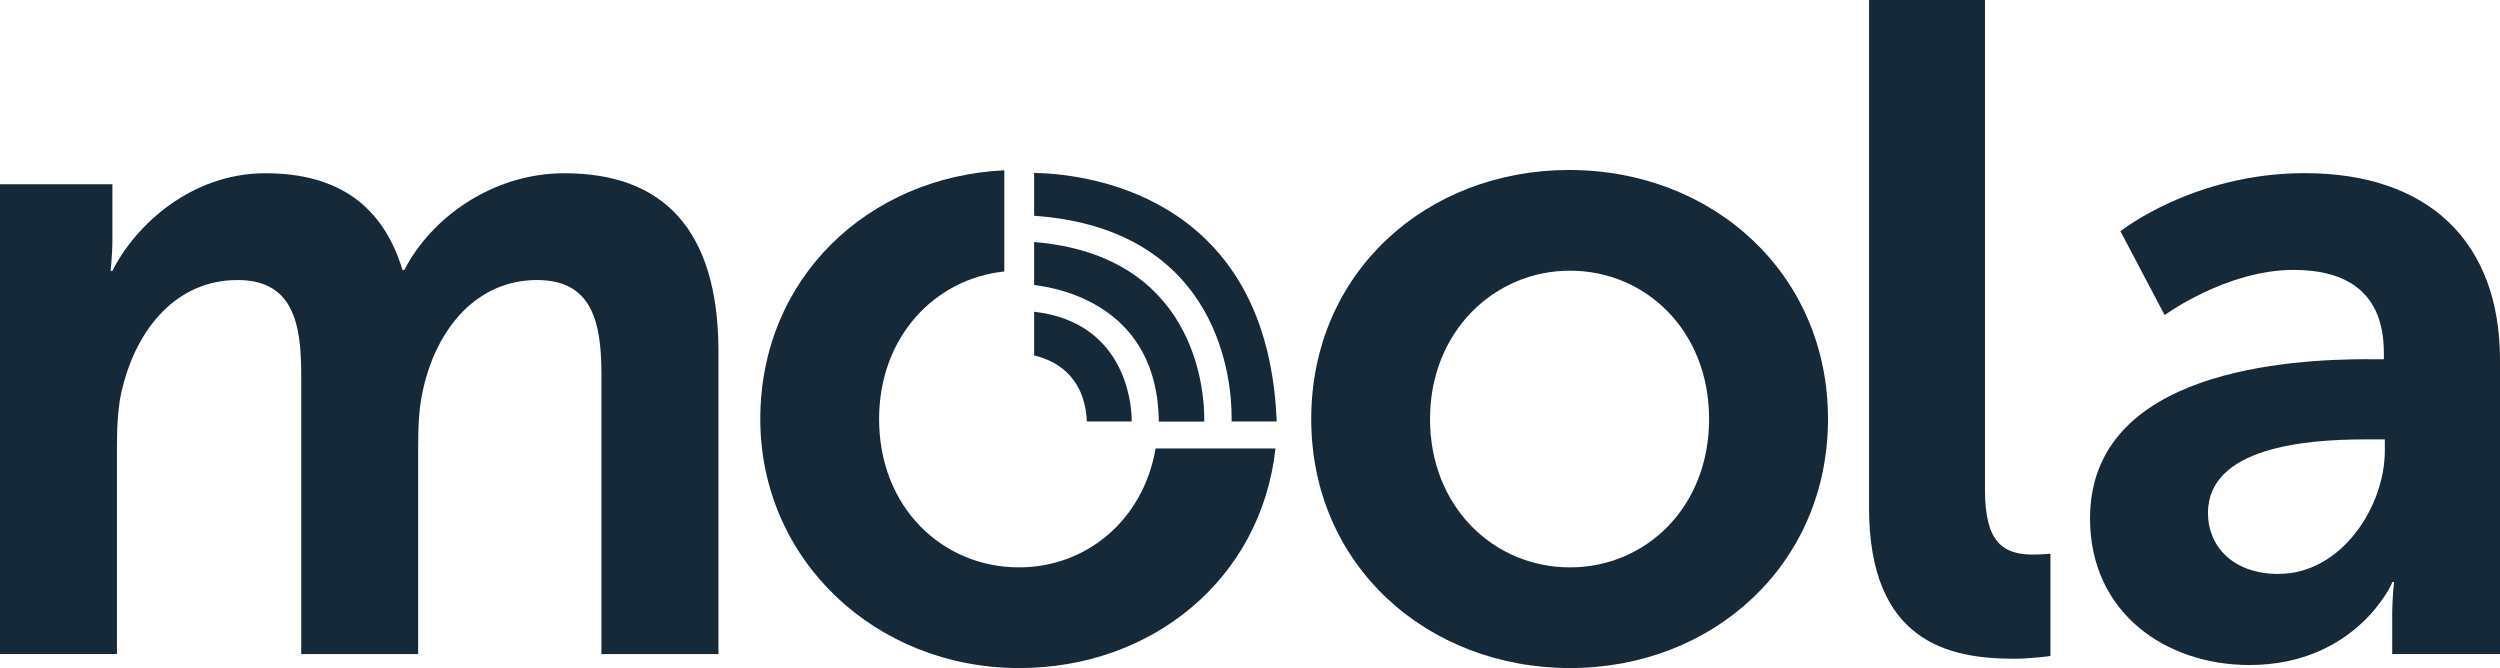 <?xml version="1.0" encoding="UTF-8"?>
<svg id="Layer_2" data-name="Layer 2" xmlns="http://www.w3.org/2000/svg" viewBox="0 0 253.98 67.87">
  <defs>
    <style>
      .cls-1 {
        fill: #162938;
      }
    </style>
  </defs>
  <g id="Layer_2-2" data-name="Layer 2">
    <g id="Layer_1-2" data-name="Layer 1-2">
      <g>
        <path class="cls-1" d="M117.4,45.56c-1.26,7.33-7.08,12.08-13.87,12.08-7.77,0-14.22-6.07-14.22-15.07,0-8.33,5.64-14.25,12.72-14.99v-10.28c-13.85.66-24.79,10.97-24.79,25.27s11.7,25.3,26.3,25.3c13.51,0,24.58-9.05,26.04-22.31h-12.18Z"/>
        <g>
          <path class="cls-1" d="M0,18.72h11.42v5.52c0,1.78-.19,3.28-.19,3.28h.19c2.34-4.68,8.05-9.92,15.53-9.92s11.98,3.37,13.94,9.83h.19c2.62-5.15,8.8-9.83,16.28-9.83,9.92,0,15.63,5.62,15.63,18.15v30.7h-11.89v-28.45c0-5.43-1.03-9.55-6.55-9.55-6.08,0-10.11,4.87-11.51,10.86-.47,1.87-.56,3.93-.56,6.18v20.96h-11.88v-28.45c0-5.15-.84-9.55-6.46-9.55-6.18,0-10.2,4.87-11.7,10.95-.47,1.78-.56,3.93-.56,6.08v20.96H0V18.72Z"/>
          <path class="cls-1" d="M189.87,0h11.79v49.79c0,5.24,1.78,6.55,4.87,6.55.94,0,1.78-.09,1.78-.09v10.39s-1.78.28-3.74.28c-6.55,0-14.69-1.68-14.69-15.35V0h0Z"/>
          <path class="cls-1" d="M240.59,36.5h1.59v-.66c0-6.27-3.93-8.42-9.17-8.42-6.83,0-13.1,4.59-13.1,4.59l-4.49-8.52s7.39-5.9,18.72-5.9c12.54,0,19.84,6.93,19.84,19v29.85h-10.95v-3.93c0-1.87.19-3.37.19-3.37h-.19c.09,0-3.65,8.42-14.51,8.42-8.52,0-16.19-5.33-16.19-14.88,0-15.16,20.49-16.19,28.26-16.19h0ZM231.52,58.3c6.27,0,10.76-6.74,10.76-12.54v-1.12h-2.06c-6.08,0-15.91.84-15.91,7.49,0,3.18,2.34,6.18,7.21,6.18h0Z"/>
        </g>
        <g>
          <path class="cls-1" d="M114.96,42.39c-.05-1.66-.8-9.67-9.9-10.72v4.44c1.96.46,4.96,1.88,5.33,6.32l.03.39h4.55v-.43h-.01Z"/>
          <path class="cls-1" d="M122.34,42.4c-.01-2.78-.91-16.47-17.28-17.81v4.36c3.39.42,12.32,2.57,12.66,13.47v.41h4.62v-.42h0Z"/>
          <path class="cls-1" d="M129.7,42.82l-.02-.44c-1.13-23.21-20.3-24.75-24.62-24.81v4.35c19.16,1.35,20.08,17.26,20.06,20.48v.42h4.58Z"/>
        </g>
        <path class="cls-1" d="M159.41,17.27c14.6,0,26.3,10.52,26.3,25.3s-11.7,25.3-26.2,25.3-26.3-10.42-26.3-25.3,11.7-25.3,26.2-25.3ZM159.5,57.64c7.67,0,14.13-6.07,14.13-15.07s-6.46-15.07-14.13-15.07-14.22,6.16-14.22,15.07,6.46,15.07,14.22,15.07Z"/>
      </g>
    </g>
  </g>
</svg>